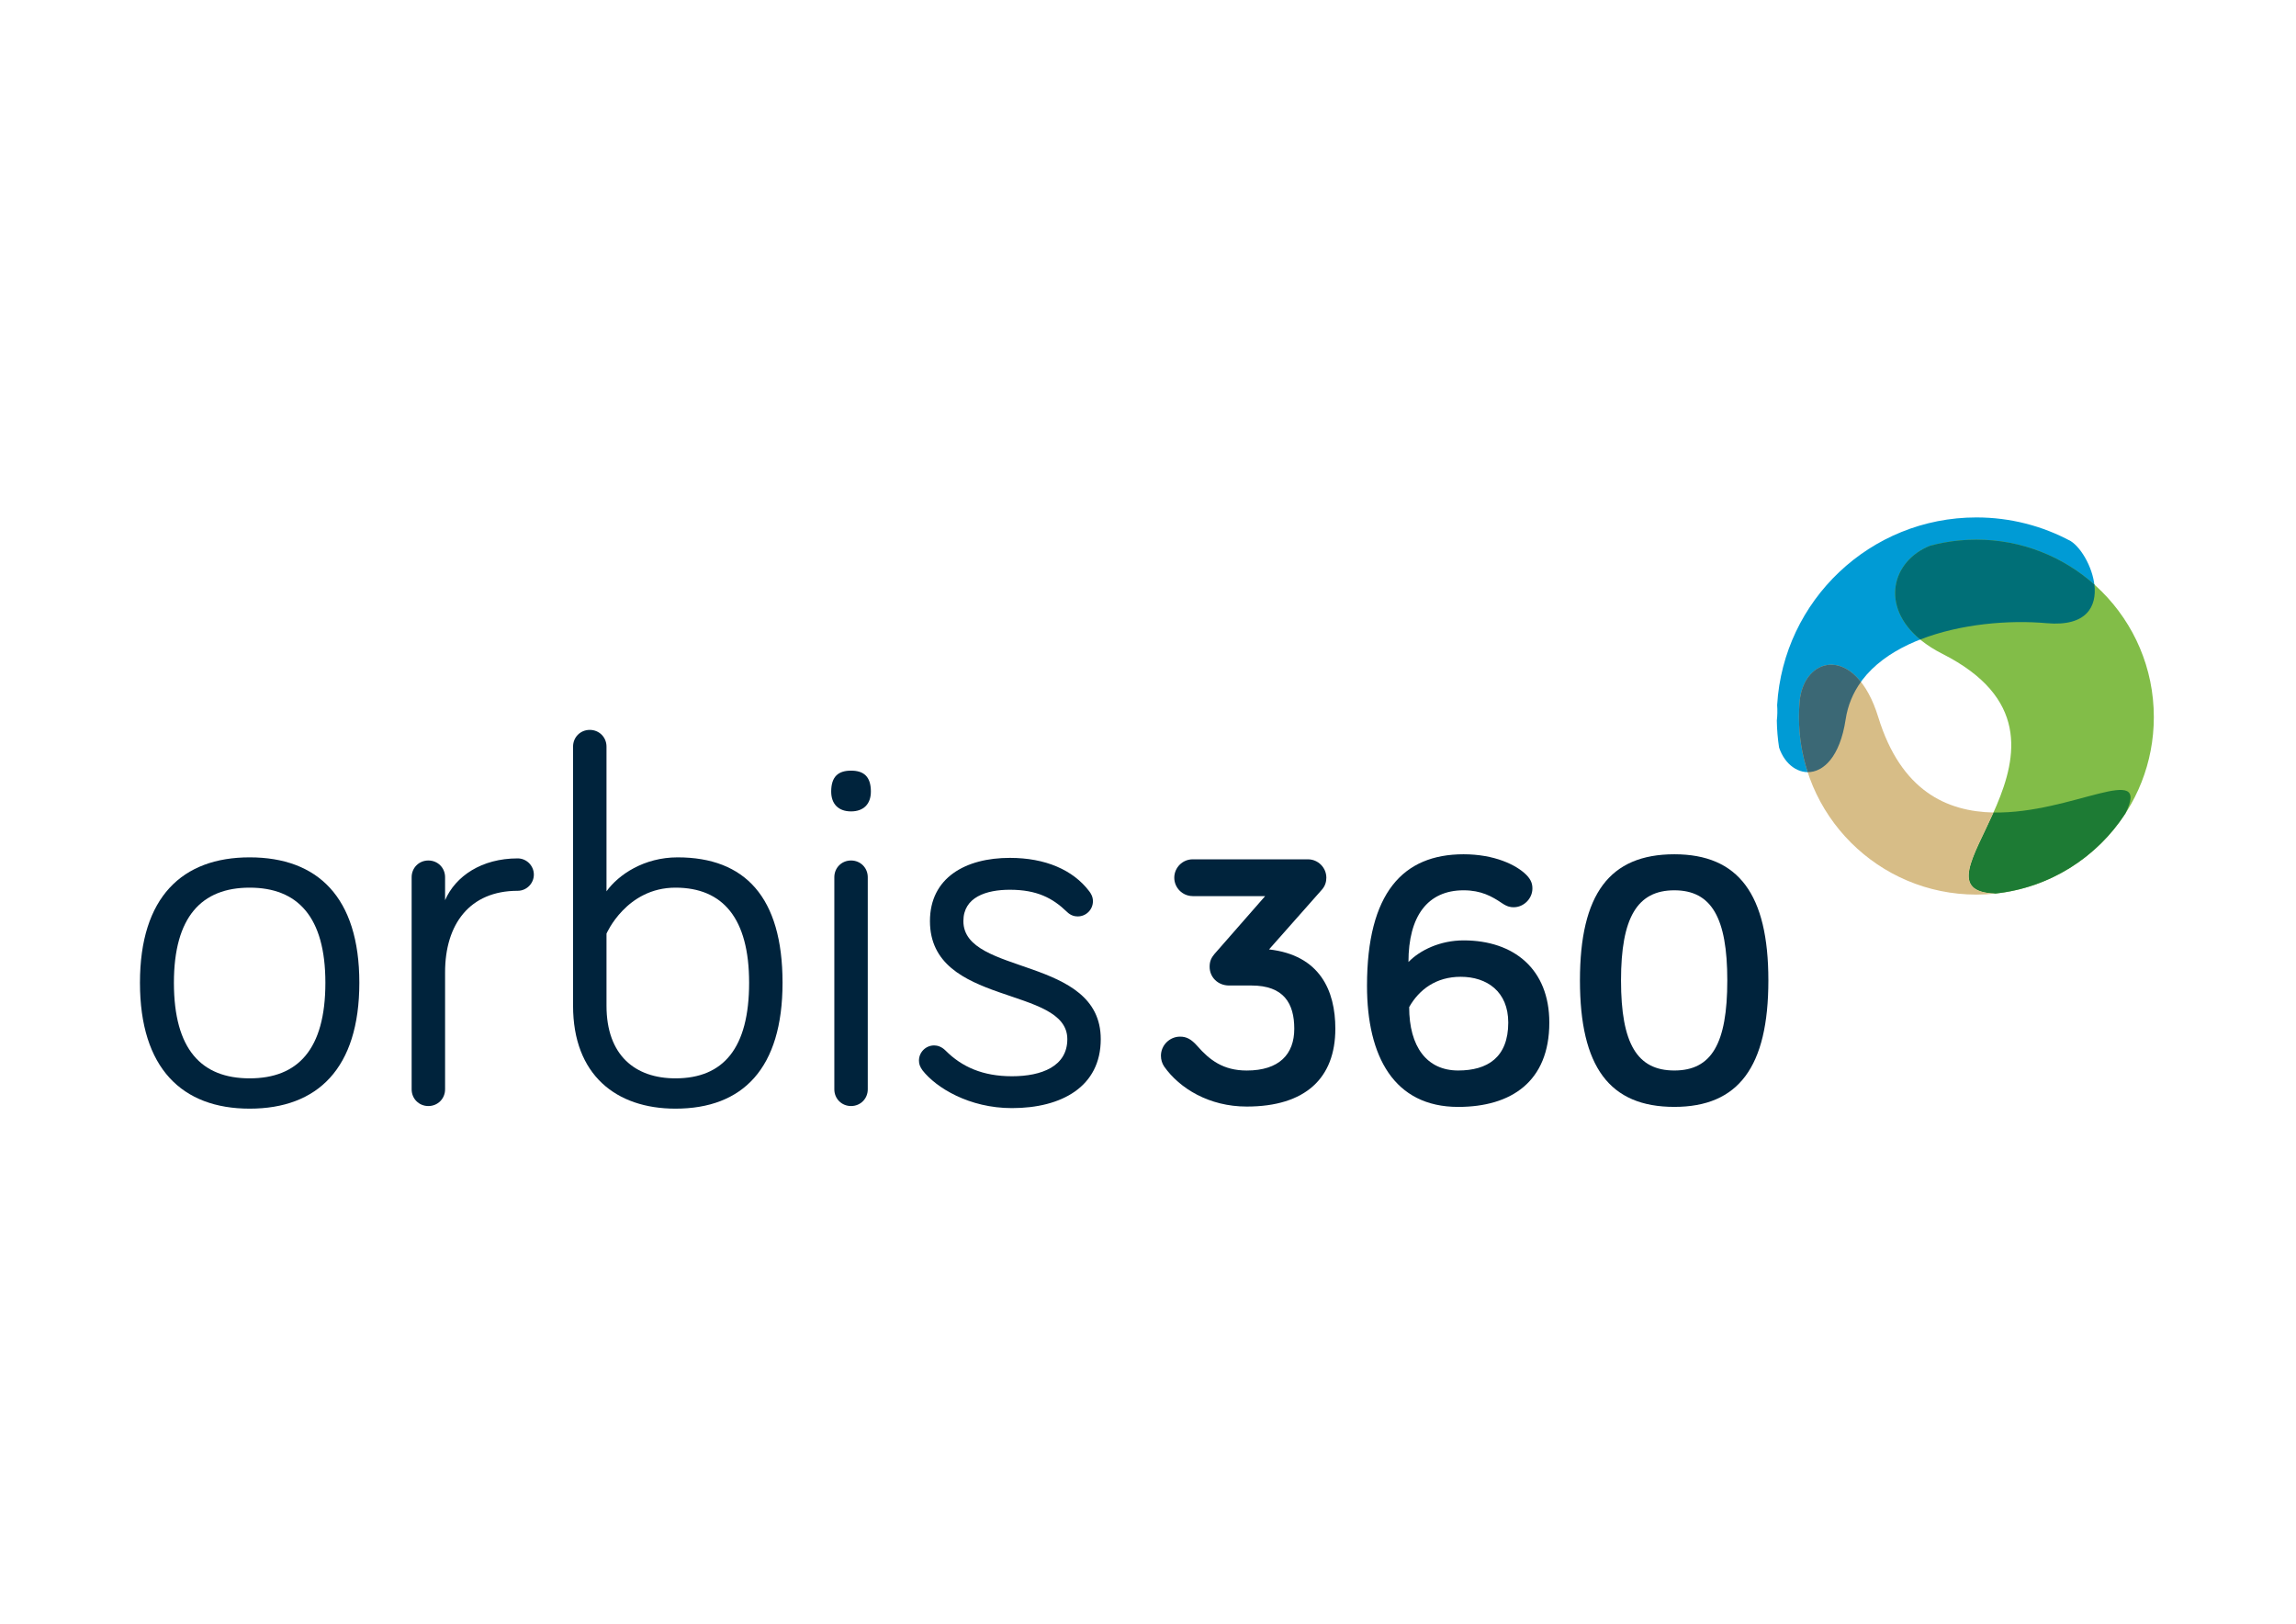 <?xml version="1.0" encoding="utf-8"?>
<!-- Generator: Adobe Illustrator 24.0.3, SVG Export Plug-In . SVG Version: 6.00 Build 0)  -->
<svg version="1.1" id="Calque_1" xmlns="http://www.w3.org/2000/svg" xmlns:xlink="http://www.w3.org/1999/xlink" x="0px" y="0px"
	 viewBox="0 0 841.89 595.28" style="enable-background:new 0 0 841.89 595.28;" xml:space="preserve">
<style type="text/css">
	.st0{fill:#00233C;}
	.st1{fill-rule:evenodd;clip-rule:evenodd;fill:#009BD5;}
	.st2{fill-rule:evenodd;clip-rule:evenodd;fill:#82BD48;}
	.st3{fill-rule:evenodd;clip-rule:evenodd;fill:#006F77;}
	.st4{fill-rule:evenodd;clip-rule:evenodd;fill:#1D7B34;}
	.st5{fill-rule:evenodd;clip-rule:evenodd;fill:#D7BD87;}
	.st6{fill-rule:evenodd;clip-rule:evenodd;fill:#3B6875;}
</style>
<g>
	<g>
		<path class="st0" d="M131.76,360.29c0,31.41-15.32,46.16-40.22,46.16c-24.71,0-40.22-14.75-40.22-46.16s15.51-45.97,40.22-45.97
			C116.44,314.32,131.76,328.88,131.76,360.29z M119.31,360.29c0-24.14-10.15-34.86-27.77-34.86s-27.77,10.72-27.77,34.86
			c0,24.52,10.15,35.05,27.77,35.05S119.31,384.81,119.31,360.29z"/>
		<path class="st0" d="M163.2,330.02c3.83-8.81,13.4-15.32,26.62-15.32c3.26,0,5.93,2.68,5.93,5.94c0,3.26-2.68,5.94-5.93,5.94
			c-17.62,0-26.62,12.26-26.62,29.88v42.9c0,3.45-2.69,6.13-6.13,6.13c-3.45,0-6.13-2.68-6.13-6.13V321.6
			c0-3.45,2.68-6.13,6.13-6.13c3.45,0,6.13,2.68,6.13,6.13V330.02z"/>
		<path class="st0" d="M286.94,360.29c0,31.41-14.56,46.16-39.27,46.16c-21.83,0-37.54-12.45-37.54-37.73v-95
			c0-3.45,2.68-6.13,6.13-6.13s6.13,2.68,6.13,6.13v53.05c4.4-6.13,13.79-12.45,26.05-12.45
			C273.15,314.32,286.94,328.88,286.94,360.29z M222.39,368.72c0,18.2,10.53,26.62,25.28,26.62c17.62,0,27.01-11.11,27.01-35.05
			c0-23.56-9.57-34.86-27.01-34.86c-18,0-25.28,16.85-25.28,16.85V368.72z"/>
		<path class="st0" d="M304.78,290.19c0-5.56,2.68-7.66,7.27-7.66c4.6,0,7.28,2.1,7.28,7.66c0,4.6-2.68,7.28-7.28,7.28
			C307.46,297.47,304.78,294.78,304.78,290.19z M318.19,399.36c0,3.45-2.68,6.13-6.13,6.13c-3.45,0-6.13-2.68-6.13-6.13V321.6
			c0-3.45,2.68-6.13,6.13-6.13c3.45,0,6.13,2.68,6.13,6.13V399.36z"/>
		<path class="st0" d="M353.25,337.69c0,20.11,50.37,12.64,50.37,43.28c0,17.43-14.36,25.28-32.56,25.28
			c-15.71,0-27.77-7.47-32.75-13.79c-0.96-1.34-1.35-2.3-1.35-3.64c0-3.06,2.49-5.55,5.56-5.55c1.15,0,2.69,0.38,4.22,1.91
			c5.93,5.94,13.6,9.39,24.32,9.39c10.92,0,20.3-3.64,20.3-13.6c0-19.73-50.37-11.87-50.37-43.28c0-15.9,13.03-23.18,29.3-23.18
			c13.03,0,23.18,4.41,29.12,12.26c0.57,0.77,1.34,1.92,1.34,3.64c0,3.06-2.49,5.56-5.56,5.56c-0.95,0-2.49-0.19-4.02-1.72
			c-5.17-4.98-10.91-8.05-20.88-8.05C361.67,326.2,353.25,328.88,353.25,337.69z"/>
		<path class="st0" d="M437.32,328.52c-3.7,0-6.74-3.04-6.74-6.74c0-3.7,3.04-6.74,6.74-6.74h42.28c3.7,0,6.74,3.04,6.74,6.74
			c0,1.45-0.4,3.04-1.72,4.49l-19.29,21.8c18.63,2.11,24.31,15.06,24.31,29.07c0,18.1-10.96,28.54-32.5,28.54
			c-13.74,0-24.58-6.61-30.26-14.66c-0.79-1.19-1.19-2.51-1.19-3.97c0-3.83,3.17-7,7.01-7c2.38,0,4.1,0.92,6.34,3.44
			c4.5,5.15,9.51,8.98,18.1,8.98c11.89,0,17.44-5.94,17.44-15.32c0-9.25-3.82-15.85-15.72-15.85h-8.19c-4.1,0-7.13-3.04-7.13-6.87
			c0-2.11,0.66-3.3,1.72-4.62l18.63-21.27H437.32z"/>
		<path class="st0" d="M568.1,374.89c0,21.67-14,30.92-33.42,30.92c-23.52,0-33.43-18.5-33.43-44.39
			c0-34.09,13.21-48.23,35.41-48.23c11.23,0,19.29,3.83,22.99,7.53c1.85,1.85,2.25,3.44,2.25,5.02c0,3.7-3.17,6.87-6.87,6.87
			c-1.06,0-2.25-0.13-4.22-1.45c-3.71-2.51-7.66-4.76-14.14-4.76c-13.21,0-20.22,9.51-20.22,26.29c4.23-4.36,11.63-7.93,20.22-7.93
			C555.16,344.77,568.1,355.34,568.1,374.89z M553.04,374.89c0-11.36-7.8-16.78-17.44-16.78c-8.99,0-15.2,4.62-18.89,11.1
			c0,14.53,6.47,23.25,17.97,23.25C545.38,392.46,553.04,387.71,553.04,374.89z"/>
		<path class="st0" d="M648.42,359.43c0,31.71-10.96,46.37-34.48,46.37c-23.78,0-34.61-14.67-34.61-46.37
			c0-31.58,10.83-46.24,34.61-46.24C637.46,313.19,648.42,327.86,648.42,359.43z M633.36,359.43c0-22.99-5.81-33.03-19.42-33.03
			c-13.61,0-19.55,10.04-19.55,33.03c0,23.25,5.94,33.03,19.55,33.03C627.55,392.46,633.36,382.69,633.36,359.43z"/>
	</g>
	<path class="st1" d="M724.7,189.7c12.51,0,24.28,3.14,34.58,8.67c8.33,5.28,18.13,32.51-8.83,30.09
		c-26.99-2.42-69.21,5.54-73.71,35.3c-3.69,24.43-20.08,23.1-24.39,10.31c-0.5-3.24-0.78-6.55-0.83-9.92
		c0.22-1.79,0.25-3.71,0.12-5.7C653.94,220.1,685.77,189.7,724.7,189.7z"/>
	<path class="st2" d="M707.71,200.08c-16.08,6.42-19.58,27.43,4.53,39.63c63.16,31.97-16.61,86.76,19.42,87.88
		c32.66-3.47,58.1-31.11,58.1-64.69c0-35.93-29.13-65.06-65.06-65.06c-2.2,0-4.37,0.11-6.51,0.32
		C714.61,198.52,711.1,199.16,707.71,200.08z"/>
	<path class="st3" d="M707.71,200.08c-13.96,5.57-18.43,22.13-3.61,34.38c14.7-5.75,32.53-7.23,46.36-5.99
		c14.72,1.32,18.48-6.2,17.5-14.16c-11.5-10.24-26.65-16.47-43.26-16.47c-2.2,0-4.37,0.11-6.51,0.32
		C714.61,198.52,711.1,199.16,707.71,200.08z"/>
	<path class="st4" d="M730.97,297.87c28.74,0.58,58.07-19.14,48.36,0.38c-10.41,16.04-27.68,27.21-47.66,29.34
		C714.56,327.06,723.56,314.42,730.97,297.87z"/>
	<path class="st5" d="M730.97,297.88c-17.06-0.35-33.92-7.85-42.26-34.98c-8.17-26.57-27.08-22.63-28.8-5.98
		c-0.02,0.27-0.05,0.54-0.07,0.81c-0.13,1.71-0.2,3.43-0.2,5.18c0,35.93,29.13,65.06,65.06,65.06c2.35,0,4.67-0.13,6.96-0.37
		C714.56,327.06,723.56,314.42,730.97,297.88z"/>
	<path class="st6" d="M682.36,249.99c-9.04-11.43-21.1-6.21-22.45,6.92c-0.02,0.27-0.05,0.54-0.07,0.81
		c-0.13,1.71-0.2,3.43-0.2,5.18c0,7.05,1.13,13.83,3.2,20.18c5.71,0.04,11.83-5.55,13.91-19.32
		C677.54,258.52,679.51,253.95,682.36,249.99z"/>
</g>
</svg>
